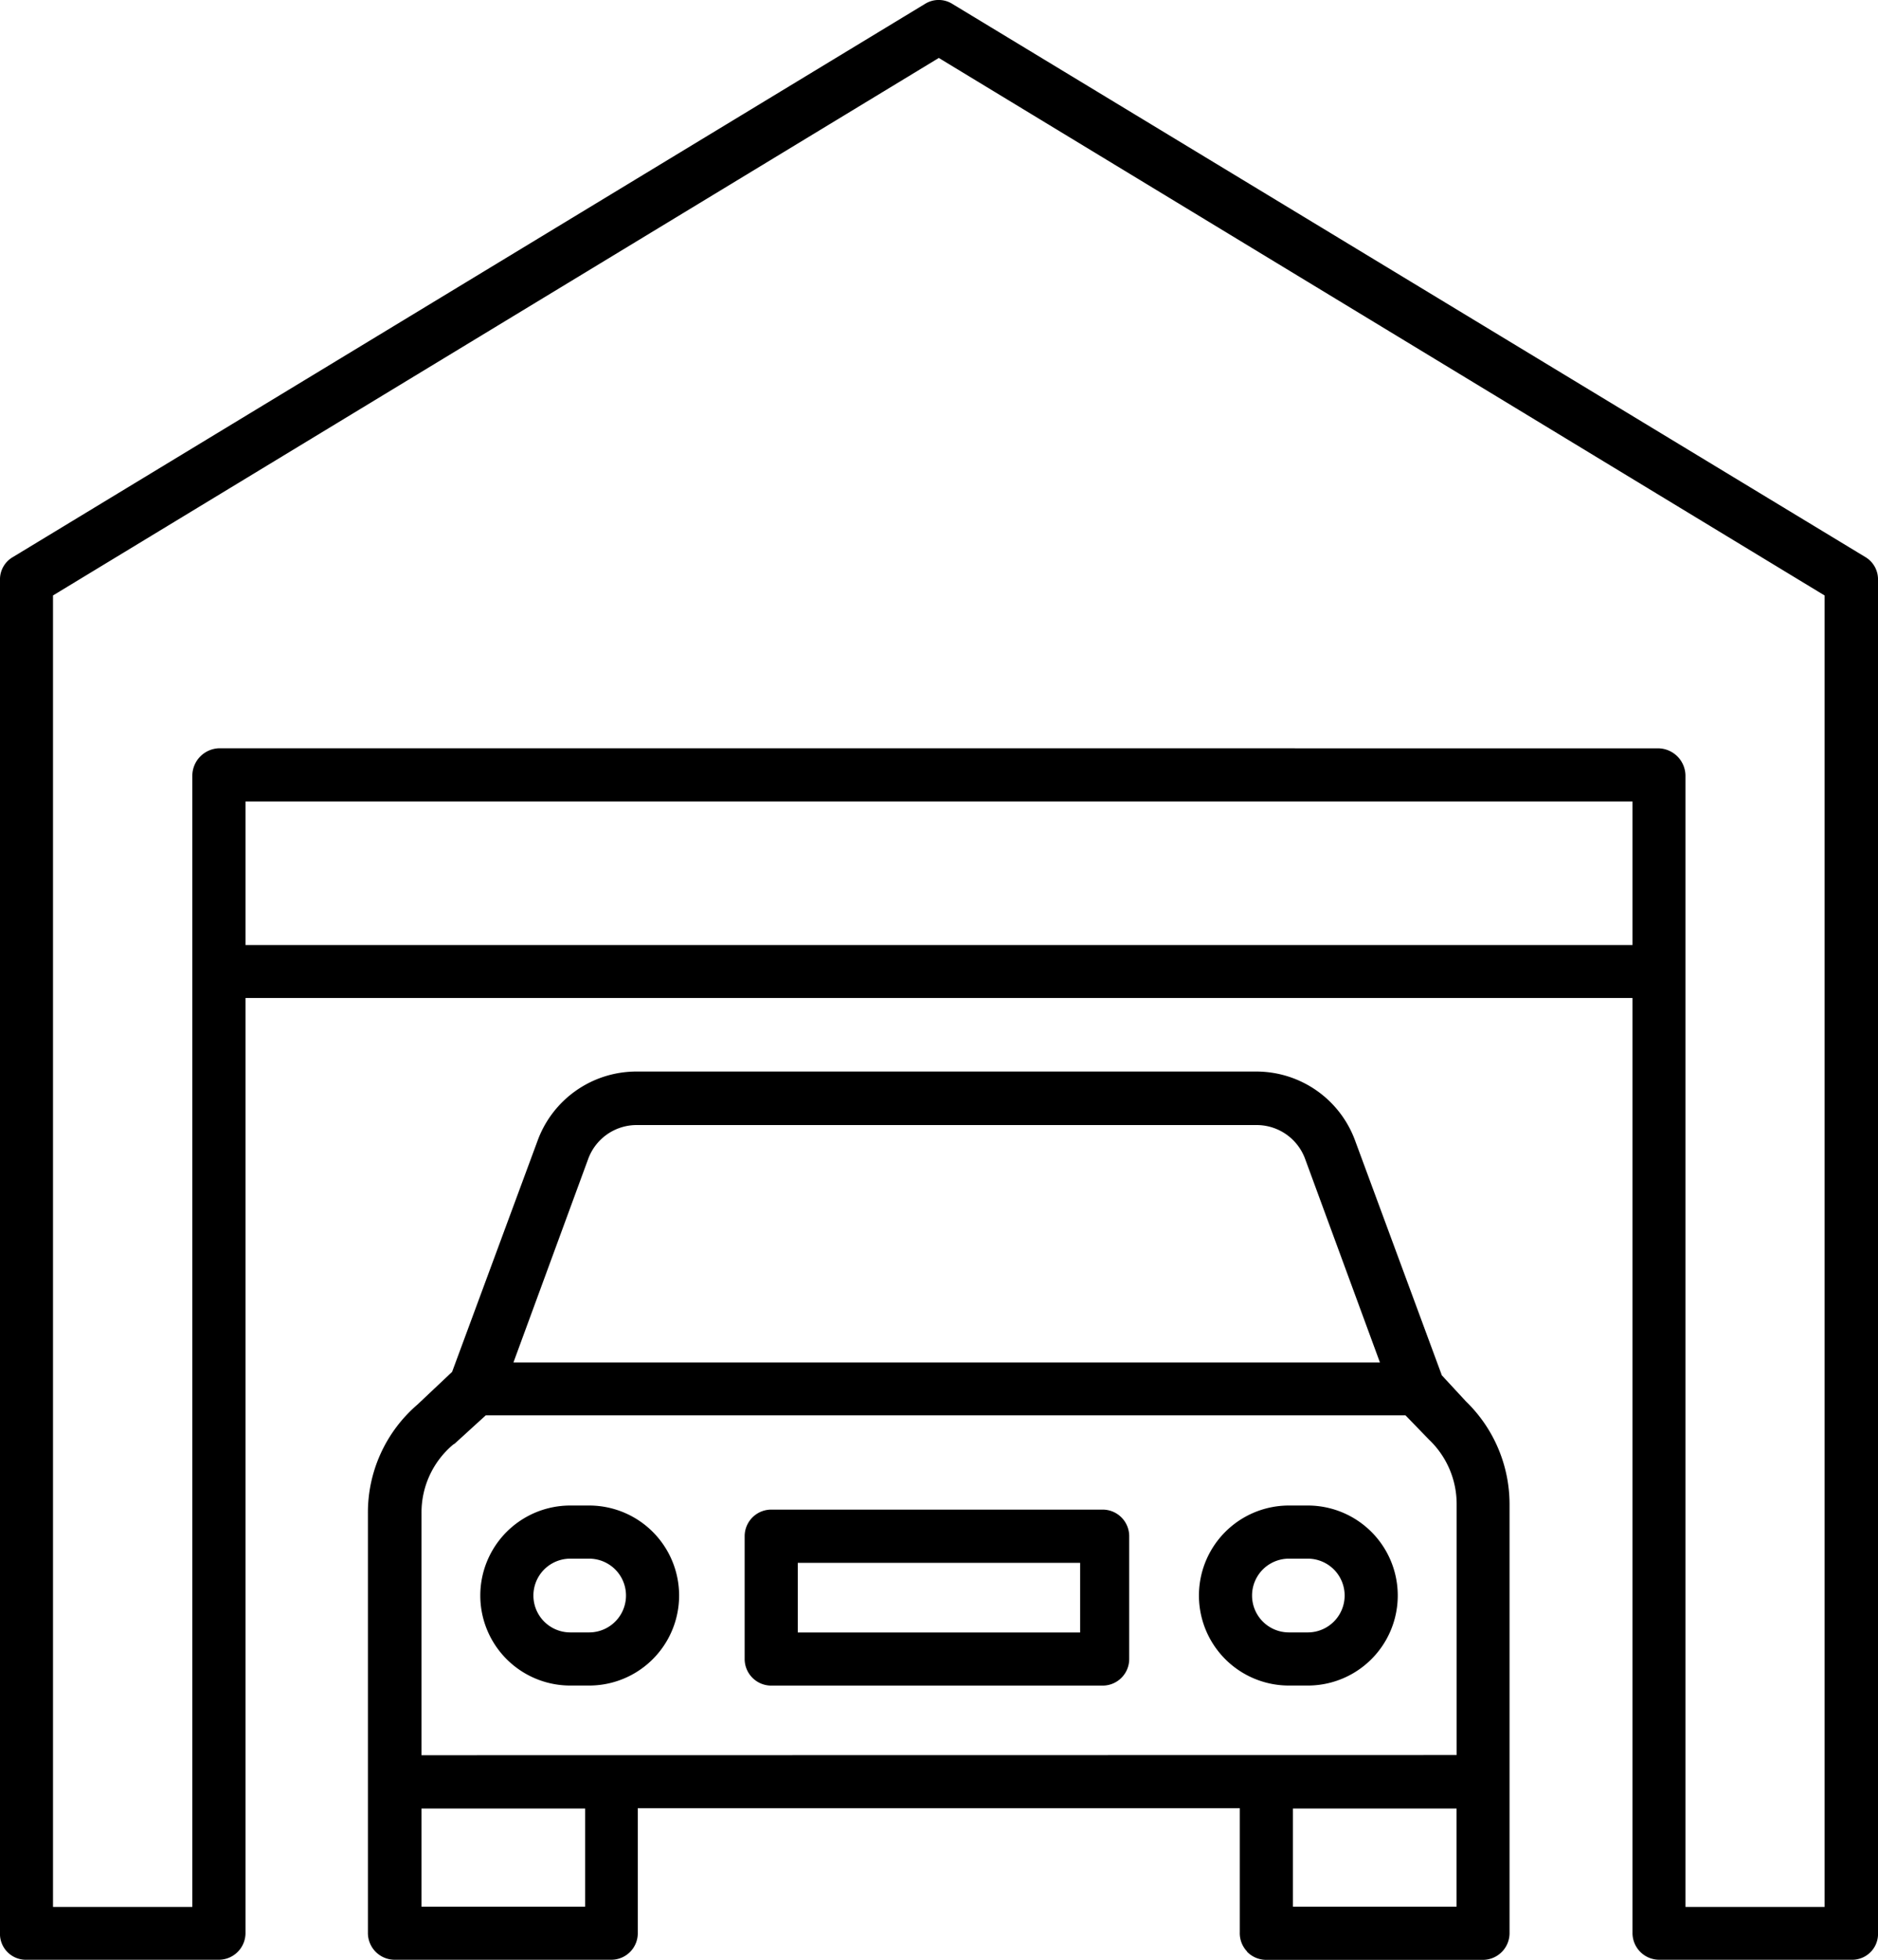 <svg xmlns="http://www.w3.org/2000/svg" width="34.44" height="35.926" viewBox="0 0 34.44 35.926">
  <g id="Group_3269" data-name="Group 3269" transform="translate(-22667.341 3602.795)">
    <path id="Path_5983" data-name="Path 5983" d="M1144.73,313.769h25.436V316.4H1144.73Zm-.475-.976a.506.506,0,0,0-.5.5v20.739H1141.2v-24.04l16.245-9.853.058.036,16.185,9.817v24.04h-2.551V313.287a.506.506,0,0,0-.5-.493ZM1170.644,335h3.571a.474.474,0,0,0,.453-.5V309.713a.476.476,0,0,0-.219-.417l-16.757-10.148a.473.473,0,0,0-.5,0L1140.445,309.3a.472.472,0,0,0-.217.413V334.5a.475.475,0,0,0,.454.5h3.573a.49.49,0,0,0,.475-.5V317.371h25.436V334.5a.49.49,0,0,0,.477.5" transform="translate(21527.113 -3901.872)"/>
    <path id="Path_5984" data-name="Path 5984" d="M1147.094,328.741V324.3a1.623,1.623,0,0,1,.571-1.245.123.123,0,0,1,.034-.022l.573-.522h16.867l.432.446a1.629,1.629,0,0,1,.506,1.181v4.6Zm3,2.777h-3v-1.8h3Zm.054-13.7a.947.947,0,0,1,.865-.628h11.419a.947.947,0,0,1,.869.628l1.369,3.723H1148.78Zm15.927,13.7h-3v-1.8h3Zm-3.844.823a.491.491,0,0,0,.34.151h4a.49.49,0,0,0,.476-.5v-7.854a2.623,2.623,0,0,0-.8-1.883l-.443-.479-.007-.021-1.587-4.293a1.93,1.93,0,0,0-1.784-1.253h-11.415a1.93,1.93,0,0,0-1.783,1.253l-1.573,4.252-.636.6a2.607,2.607,0,0,0-.908,1.986v7.69a.491.491,0,0,0,.479.5h4a.486.486,0,0,0,.47-.5v-2.277H1162.1v2.274a.486.486,0,0,0,.133.351" transform="translate(21527.977 -3899.362)"/>
    <path id="Path_5985" data-name="Path 5985" d="M1149.907,325.474h-.346a.676.676,0,0,1,0-1.352h.346a.676.676,0,0,1,0,1.352m0-2.326h-.346a1.65,1.65,0,1,0,0,3.3h.346a1.65,1.65,0,1,0,0-3.3" transform="translate(21528.238 -3898.346)"/>
    <path id="Path_5986" data-name="Path 5986" d="M1161.4,325.474h-.346a.676.676,0,0,1,0-1.352h.346a.676.676,0,0,1,0,1.352m0-2.326h-.346a1.65,1.65,0,1,0,0,3.3h.346a1.65,1.65,0,1,0,0-3.3" transform="translate(21529.924 -3898.346)"/>
    <path id="Path_5987" data-name="Path 5987" d="M1153.114,324.189h5.178v1.276h-5.178Zm-.974,1.763a.488.488,0,0,0,.487.487h6.077a.487.487,0,0,0,.488-.487V323.7a.487.487,0,0,0-.488-.487h-6.077a.488.488,0,0,0-.487.487Z" transform="translate(21528.857 -3898.336)"/>
  </g>
</svg>
